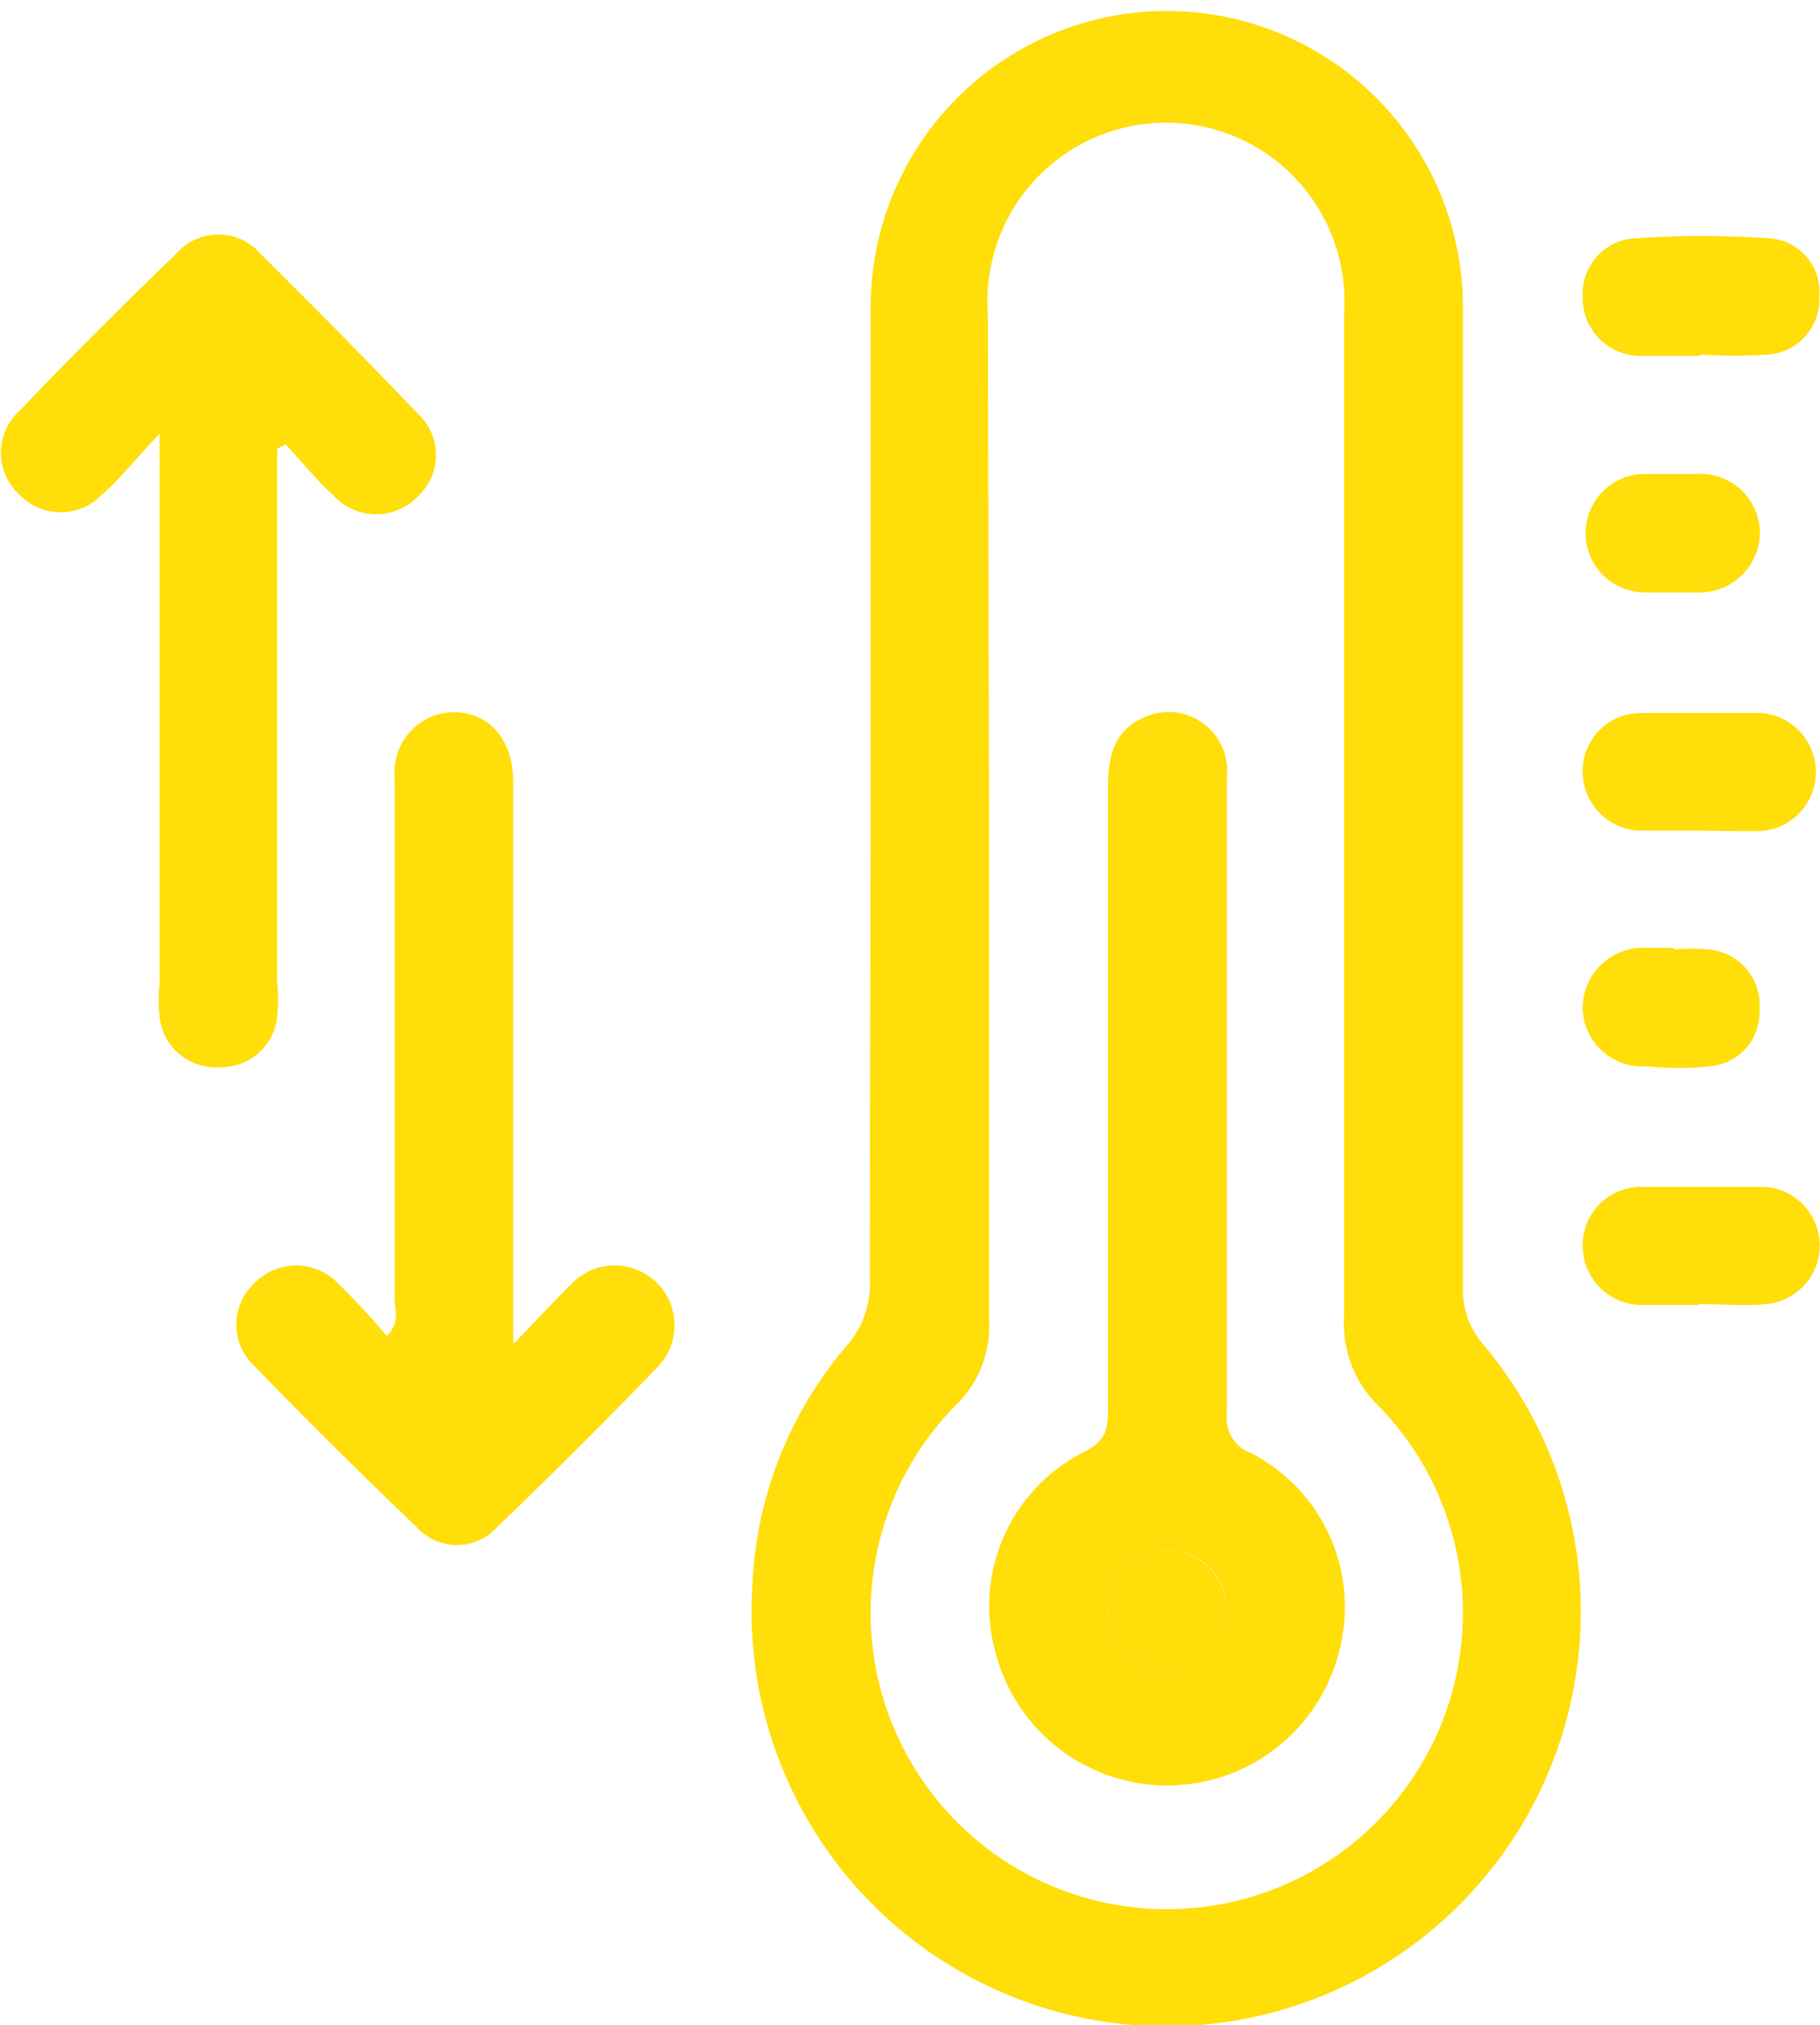 <svg xmlns="http://www.w3.org/2000/svg" viewBox="0 0 43.02 47.86"><defs><style>.cls-1{fill:#ffde09;}</style></defs><g id="Layer_2" data-name="Layer 2"><g id="Layer_1-2" data-name="Layer 1"><path class="cls-1" d="M20.58,18.56c0-3.77,0-7.54,0-11.3a7,7,0,1,1,14,0q0,11.58,0,23.16a1.93,1.93,0,0,0,.47,1.34,9.8,9.8,0,1,1-17.27,5.81A9.32,9.32,0,0,1,20,31.82a2.21,2.21,0,0,0,.56-1.59C20.56,26.34,20.58,22.45,20.58,18.56Zm2.8.66c0,4,0,8,0,12a2.59,2.59,0,0,1-.8,2,7,7,0,1,0,10,0,2.7,2.7,0,0,1-.81-2.07c0-7.91,0-15.83,0-23.74a4.22,4.22,0,1,0-8.42,0Z"></path><path class="cls-1" d="M6.55,10.61V23.2a3.92,3.92,0,0,1,0,.84,1.33,1.33,0,0,1-1.35,1.18A1.33,1.33,0,0,1,3.77,24a3.74,3.74,0,0,1,0-.75v-13c-.58.62-.94,1.07-1.37,1.45a1.35,1.35,0,0,1-1.93,0,1.34,1.34,0,0,1,0-2c1.2-1.26,2.44-2.49,3.69-3.7a1.32,1.32,0,0,1,2,0Q8.05,7.87,9.89,9.79a1.33,1.33,0,0,1,0,1.93,1.37,1.37,0,0,1-2,0c-.4-.37-.76-.81-1.14-1.22Z"></path><path class="cls-1" d="M12.16,31.74c.59-.62.95-1,1.37-1.42a1.39,1.39,0,1,1,2,2q-1.85,1.92-3.77,3.76a1.28,1.28,0,0,1-1.92,0Q7.87,34.2,6,32.27a1.33,1.33,0,0,1,0-1.93,1.37,1.37,0,0,1,2,0,16.75,16.75,0,0,1,1.14,1.23c.32-.3.19-.6.19-.85,0-4.11,0-8.22,0-12.33a1.42,1.42,0,0,1,1.37-1.56c.84,0,1.41.61,1.43,1.6,0,.19,0,.37,0,.56V31.74Z"></path><path class="cls-1" d="M40.19,8.41c-.49,0-1,0-1.48,0A1.37,1.37,0,0,1,37.41,7,1.31,1.31,0,0,1,38.7,5.63a22.32,22.32,0,0,1,3.06,0A1.26,1.26,0,0,1,43,7a1.3,1.3,0,0,1-1.23,1.38,11.89,11.89,0,0,1-1.58,0Z"></path><path class="cls-1" d="M40.13,19.63c-.47,0-.93,0-1.39,0a1.4,1.4,0,0,1-1.33-1.41,1.37,1.37,0,0,1,1.35-1.37c1,0,1.92,0,2.88,0a1.4,1.4,0,0,1,0,2.79C41.12,19.65,40.63,19.63,40.13,19.63Z"></path><path class="cls-1" d="M40.15,30.84c-.47,0-.94,0-1.4,0a1.4,1.4,0,0,1-1.34-1.39,1.38,1.38,0,0,1,1.33-1.4c1,0,2,0,3,0a1.39,1.39,0,0,1,0,2.77c-.52.05-1,0-1.57,0Z"></path><path class="cls-1" d="M39.53,14h-.65a1.4,1.4,0,1,1,0-2.8q.6,0,1.2,0a1.41,1.41,0,0,1,1.52,1.4A1.43,1.43,0,0,1,40.08,14Z"></path><path class="cls-1" d="M39.57,22.44a4.7,4.7,0,0,1,.84,0,1.32,1.32,0,0,1,1.18,1.43,1.28,1.28,0,0,1-1.18,1.33,7.3,7.3,0,0,1-1.48,0,1.41,1.41,0,0,1-1.52-1.39,1.43,1.43,0,0,1,1.51-1.41h.65Z"></path><path class="cls-1" d="M29,25.94c0,2.49,0,5,0,7.47a.87.87,0,0,0,.55.92A4.09,4.09,0,0,1,31.66,39a4.19,4.19,0,0,1-8.12.08,4.08,4.08,0,0,1,2.13-4.79c.51-.27.52-.59.52-1q0-7.33,0-14.66c0-.74.13-1.37.88-1.69A1.39,1.39,0,0,1,29,18.37C29,20.89,29,23.41,29,25.94Zm0,12.12a1.4,1.4,0,1,0-1.44,1.38A1.42,1.42,0,0,0,29,38.06Z"></path><path class="cls-1" d="M29,38.06a1.4,1.4,0,1,1-1.41-1.42A1.42,1.42,0,0,1,29,38.06Z"></path></g></g></svg>
